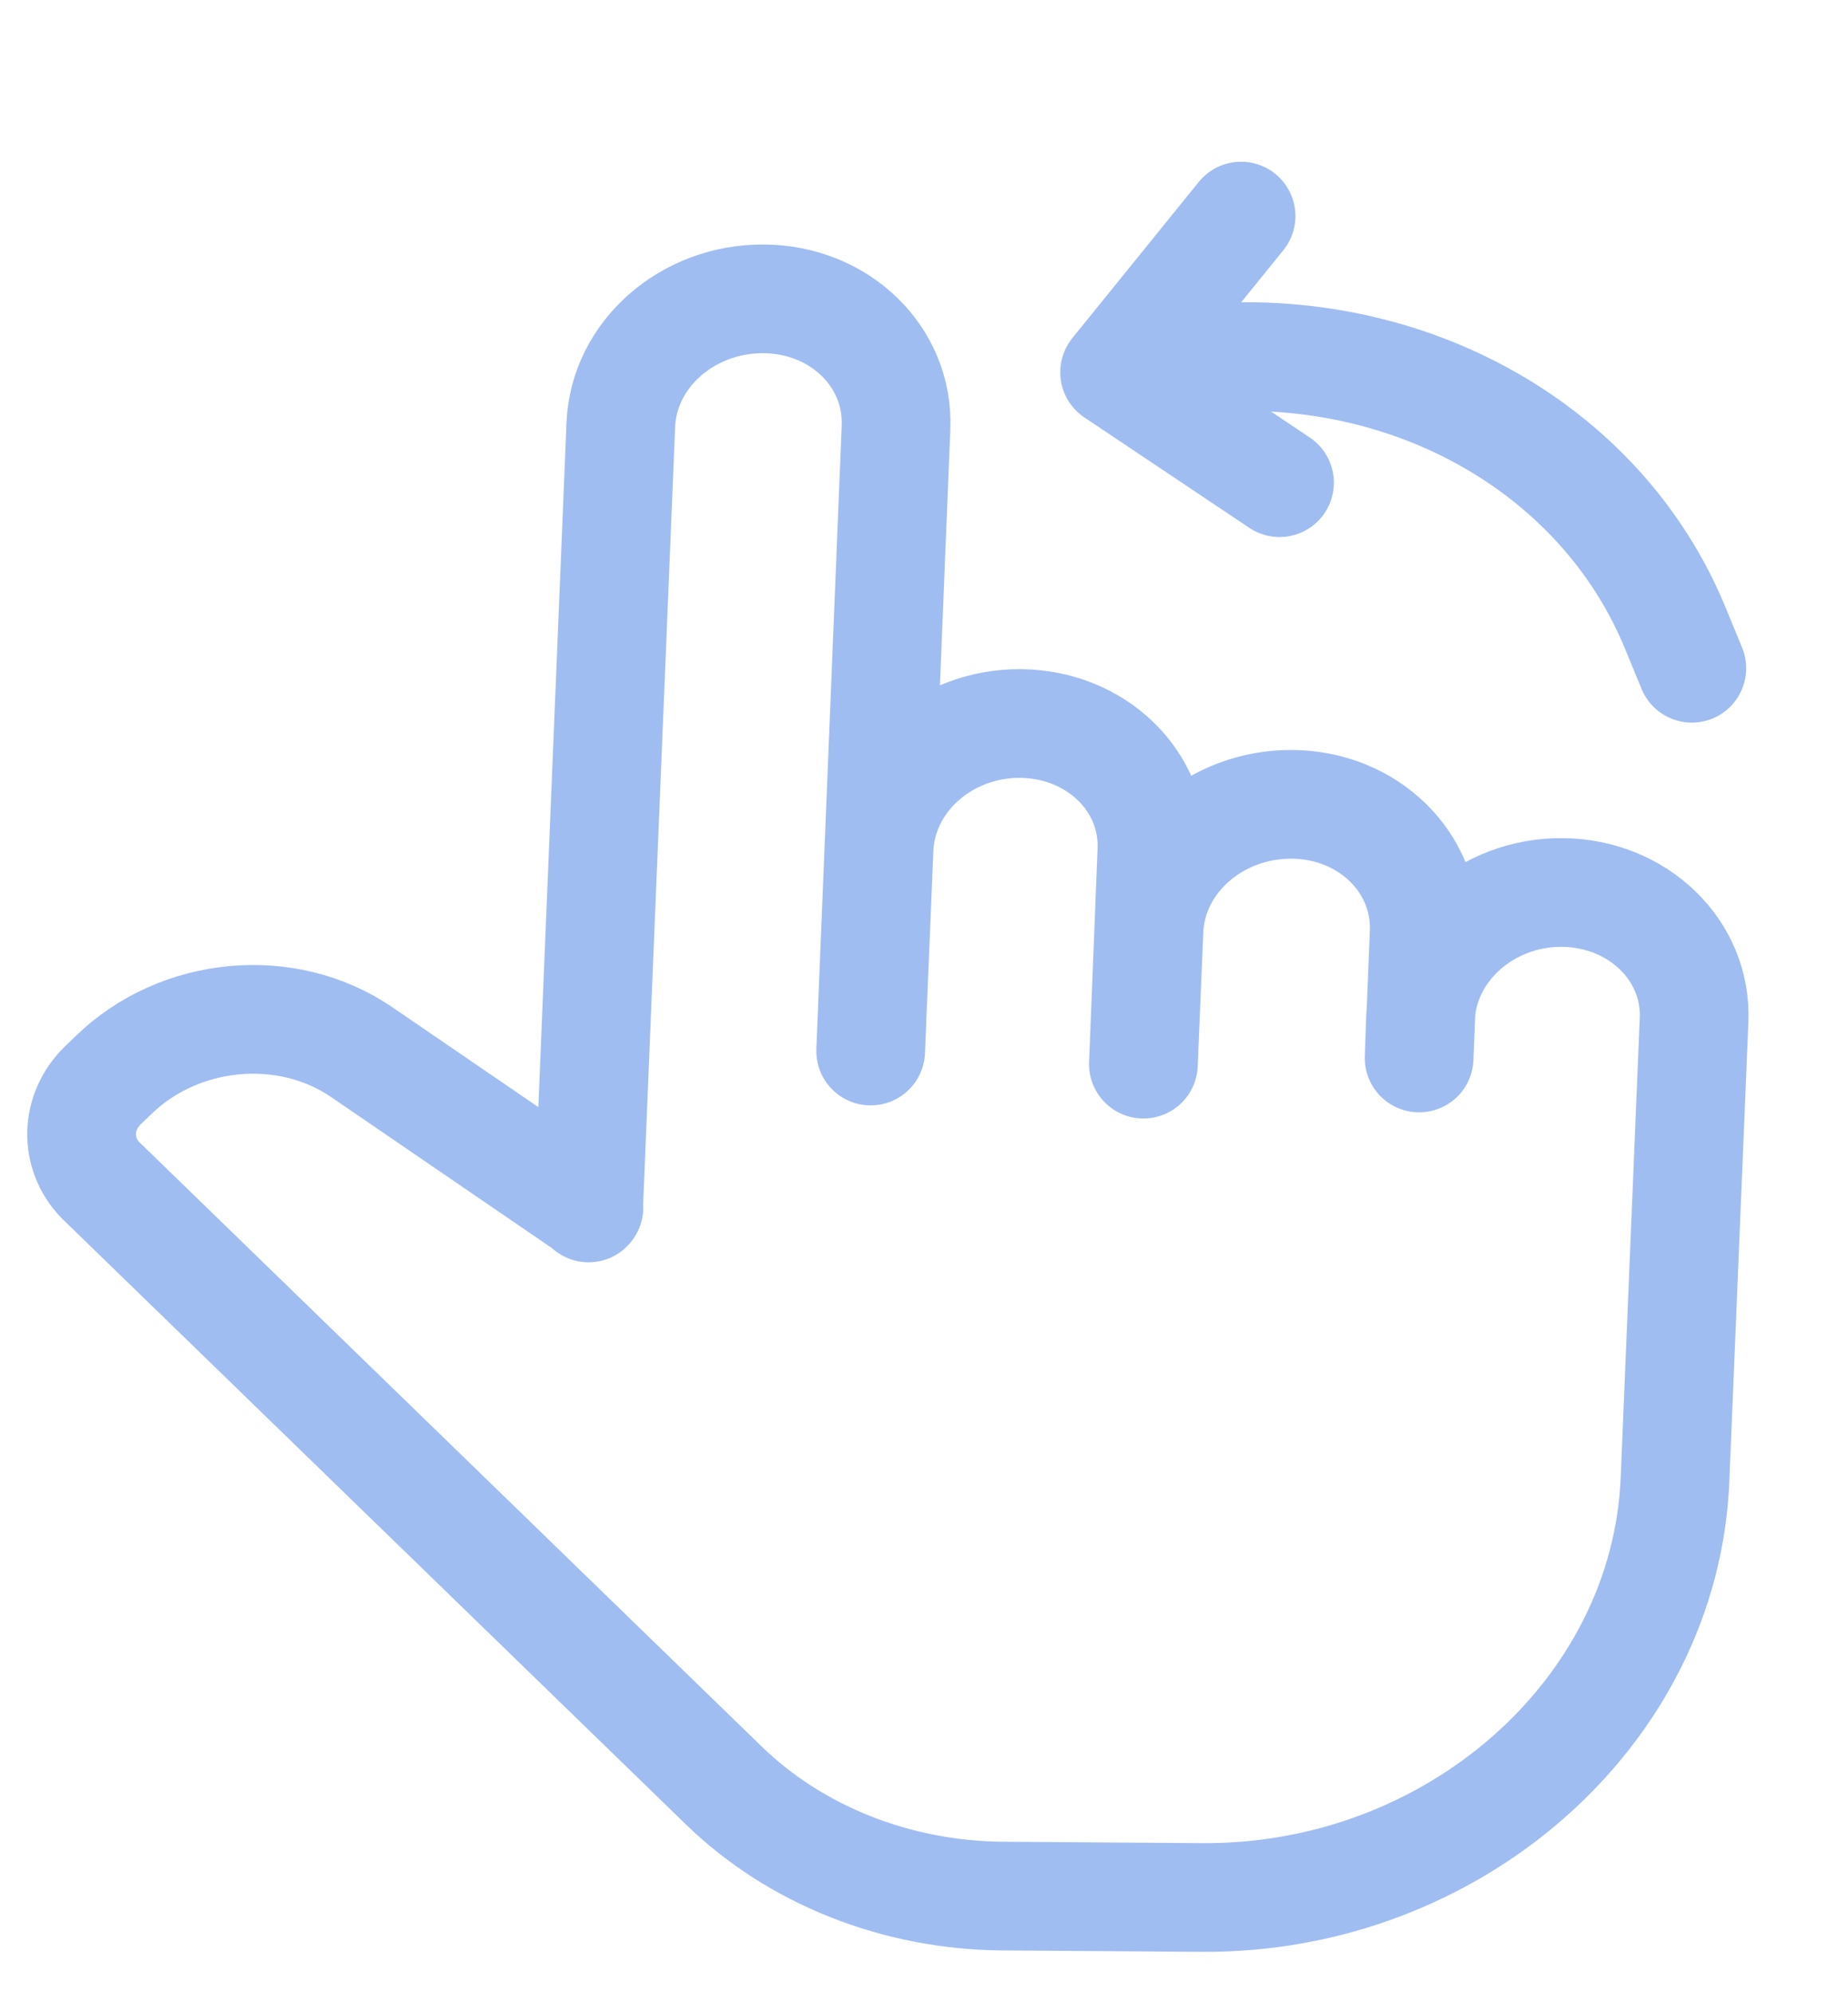 <svg width="51" height="55" viewBox="0 0 51 55" fill="none"
    xmlns="http://www.w3.org/2000/svg">
    <g clip-path="url(#clip0_679_7771)">
        <path d="M16.244 33.334L17.133 11.724C17.211 9.779 18.976 8.231 21.079 8.247C23.182 8.263 24.806 9.85 24.728 11.795L24.028 29.004L24.26 23.416C24.342 21.49 26.087 19.947 28.169 19.966C30.251 19.986 31.871 21.555 31.789 23.481L31.555 29.366L31.709 25.674C31.787 23.729 33.553 22.181 35.656 22.196C37.758 22.212 39.382 23.799 39.304 25.745L39.164 29.196L39.202 28.09C39.284 26.164 41.037 24.609 43.12 24.629C45.202 24.649 46.834 26.225 46.752 28.151L46.226 40.832C45.962 47.248 40.117 52.409 33.173 52.363L27.652 52.324C24.729 52.297 21.946 51.194 19.958 49.255L2.762 32.557C2.059 31.82 2.08 30.688 2.841 29.948L3.128 29.672C4.953 27.895 7.9 27.619 9.97 29.026L16.252 33.323L16.244 33.334Z" stroke="#A0BDF2" stroke-width="3" stroke-linecap="round" stroke-linejoin="round"/>
        <path d="M46.69 18.441L46.252 17.377C44.19 12.302 38.686 9.26 32.746 9.933L31.111 10.22" stroke="#A0BDF2" stroke-width="3" stroke-linecap="round" stroke-linejoin="round"/>
        <path d="M34.25 5.963L30.76 10.273L35.312 13.32" stroke="#A0BDF2" stroke-width="3" stroke-linecap="round" stroke-linejoin="round"/>
    </g>
    <defs>
        <clipPath id="clip0_679_7771">
            <rect width="50" height="54" fill="white" transform="translate(0.514 0.216)"/>
        </clipPath>
    </defs>
</svg>
